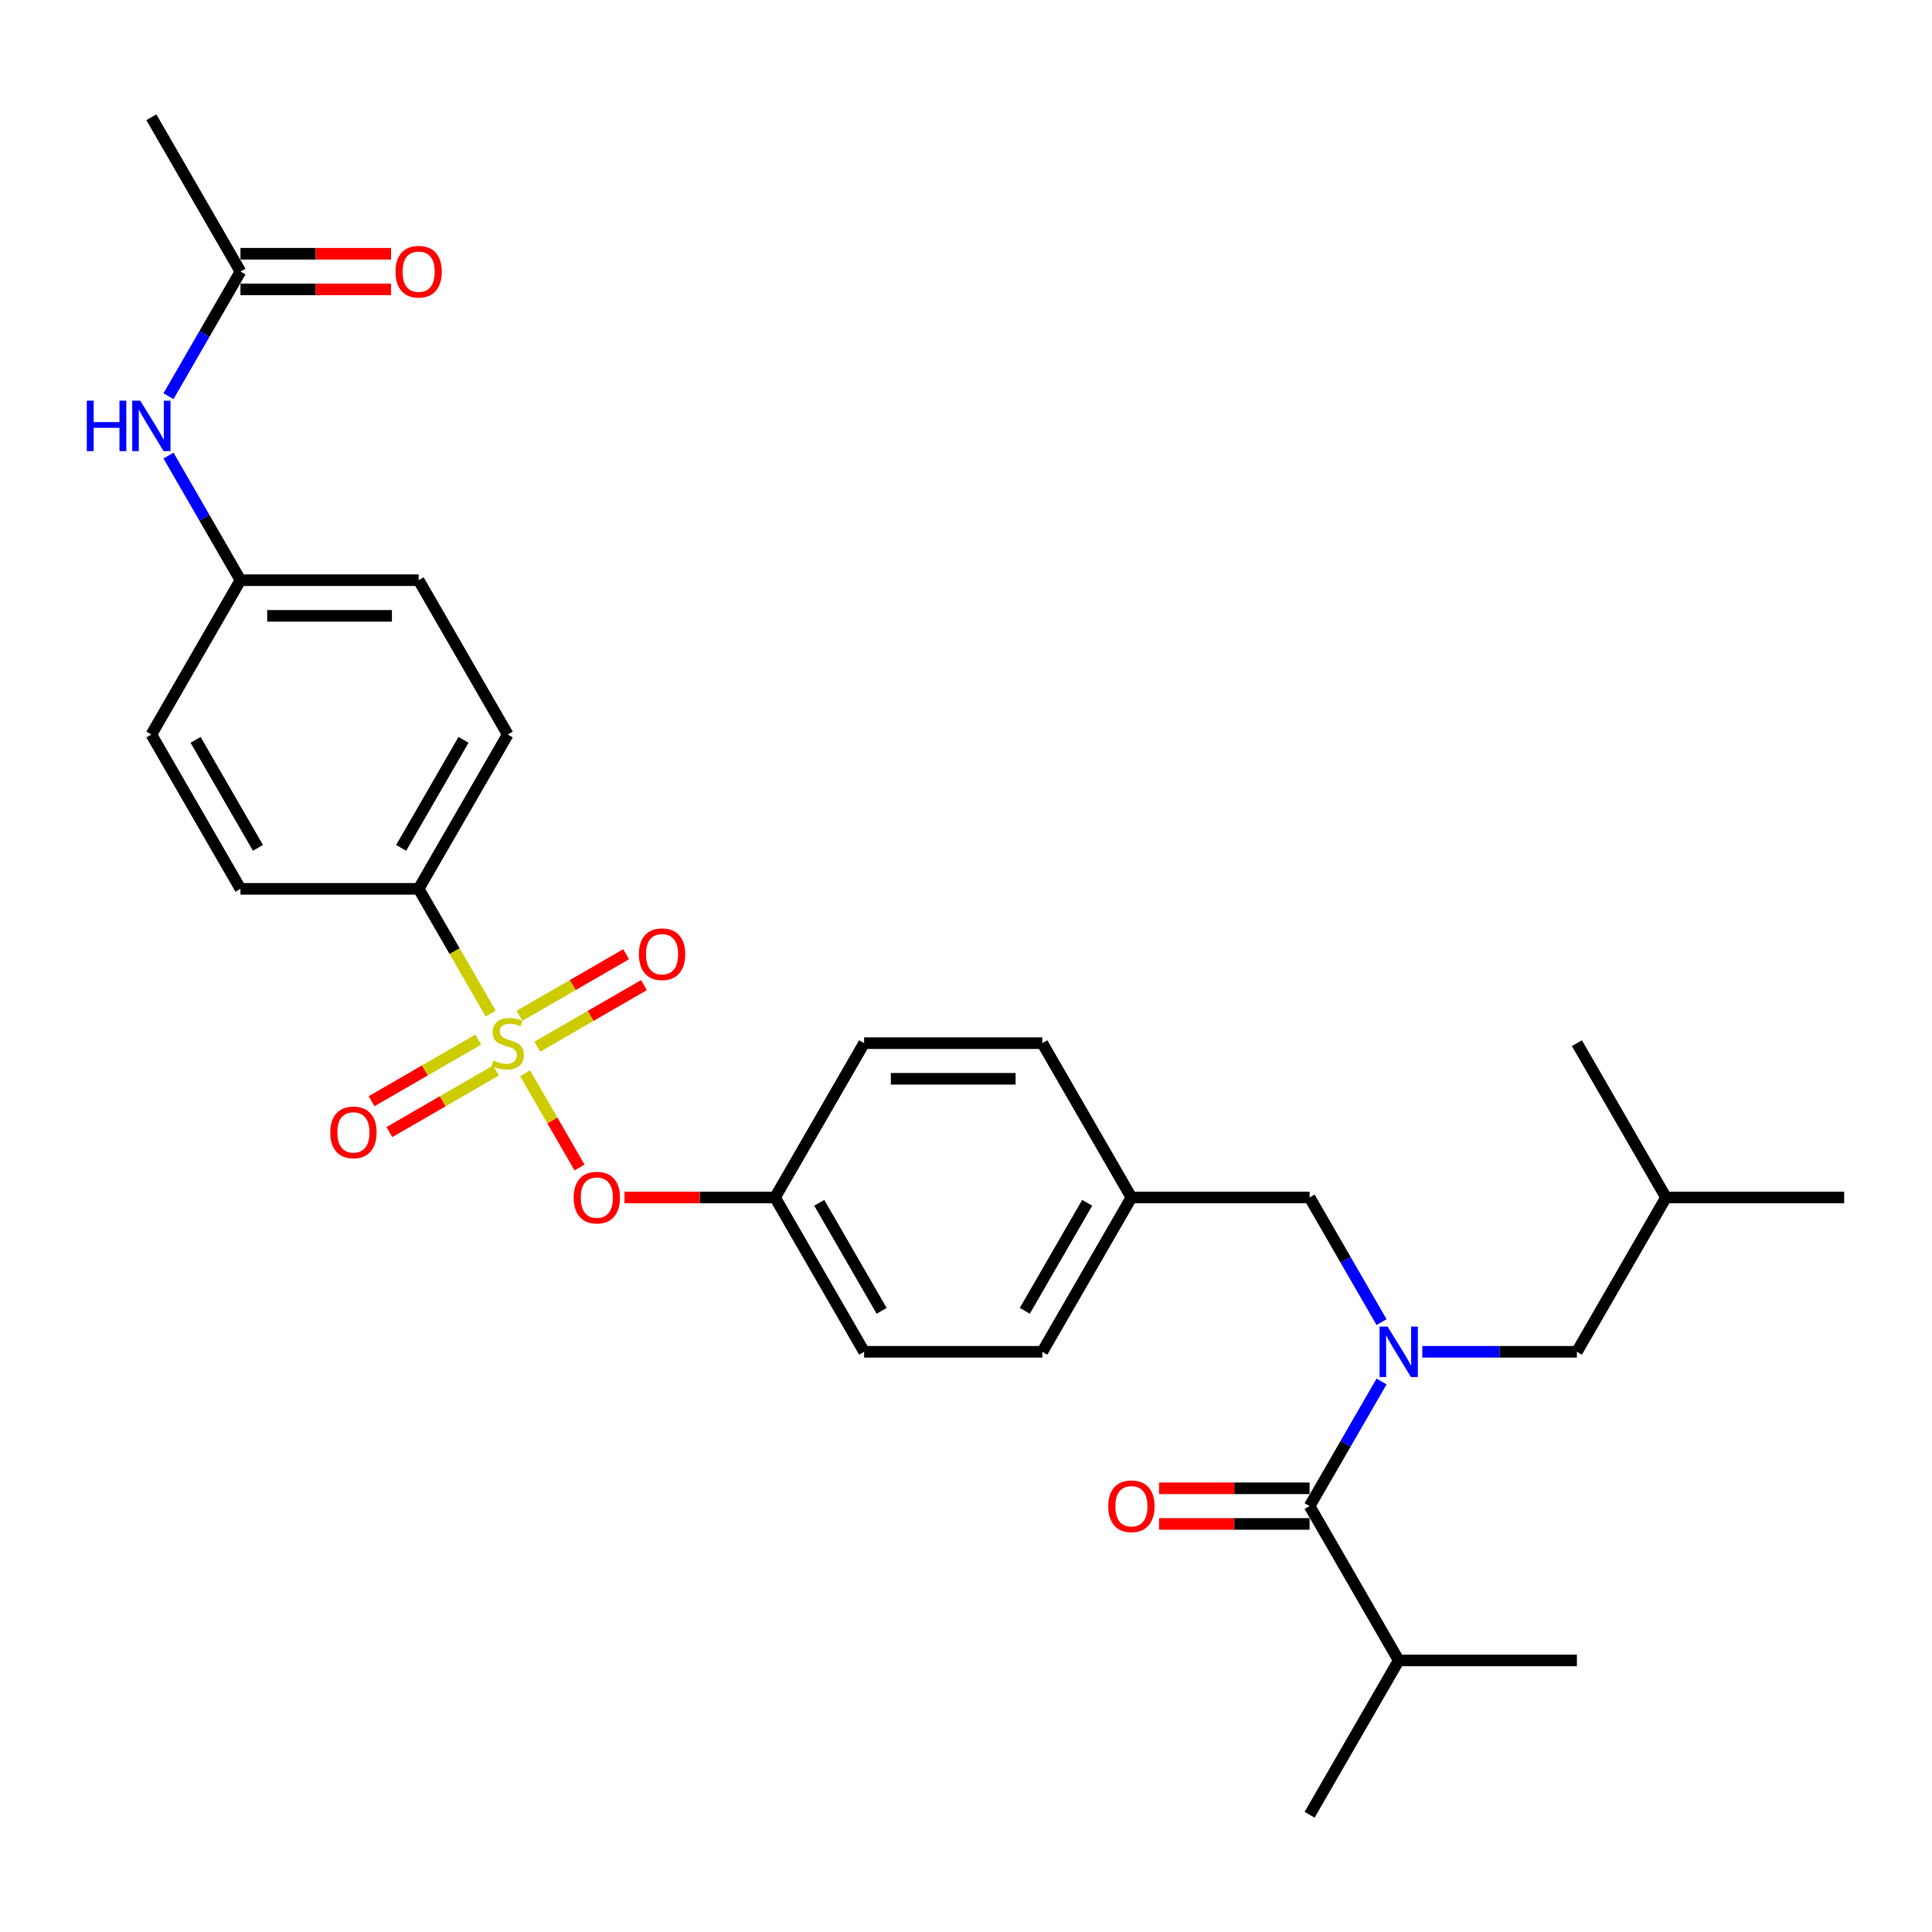 <?xml version='1.0' encoding='iso-8859-1'?>
<svg version='1.1' baseProfile='full'
              xmlns='http://www.w3.org/2000/svg'
                      xmlns:rdkit='http://www.rdkit.org/xml'
                      xmlns:xlink='http://www.w3.org/1999/xlink'
                  xml:space='preserve'
width='1000px' height='1000px' viewBox='0 0 1000 1000'>
<!-- END OF HEADER -->
<rect style='opacity:1.0;fill:#FFFFFF;stroke:none' width='1000' height='1000' x='0' y='0'> </rect>
<path class='bond-0' d='M 677.85,770.34 L 638.882,770.34' style='fill:none;fill-rule:evenodd;stroke:#000000;stroke-width:6px;stroke-linecap:butt;stroke-linejoin:miter;stroke-opacity:1' />
<path class='bond-0' d='M 638.882,770.34 L 599.914,770.34' style='fill:none;fill-rule:evenodd;stroke:#FF0000;stroke-width:6px;stroke-linecap:butt;stroke-linejoin:miter;stroke-opacity:1' />
<path class='bond-0' d='M 677.85,788.786 L 638.882,788.786' style='fill:none;fill-rule:evenodd;stroke:#000000;stroke-width:6px;stroke-linecap:butt;stroke-linejoin:miter;stroke-opacity:1' />
<path class='bond-0' d='M 638.882,788.786 L 599.914,788.786' style='fill:none;fill-rule:evenodd;stroke:#FF0000;stroke-width:6px;stroke-linecap:butt;stroke-linejoin:miter;stroke-opacity:1' />
<path class='bond-1' d='M 677.85,779.563 L 723.966,859.438' style='fill:none;fill-rule:evenodd;stroke:#000000;stroke-width:6px;stroke-linecap:butt;stroke-linejoin:miter;stroke-opacity:1' />
<path class='bond-2' d='M 677.85,779.563 L 696.472,747.308' style='fill:none;fill-rule:evenodd;stroke:#000000;stroke-width:6px;stroke-linecap:butt;stroke-linejoin:miter;stroke-opacity:1' />
<path class='bond-2' d='M 696.472,747.308 L 715.094,715.054' style='fill:none;fill-rule:evenodd;stroke:#0000FF;stroke-width:6px;stroke-linecap:butt;stroke-linejoin:miter;stroke-opacity:1' />
<path class='bond-3' d='M 677.85,619.813 L 585.618,619.813' style='fill:none;fill-rule:evenodd;stroke:#000000;stroke-width:6px;stroke-linecap:butt;stroke-linejoin:miter;stroke-opacity:1' />
<path class='bond-4' d='M 677.85,619.813 L 696.472,652.067' style='fill:none;fill-rule:evenodd;stroke:#000000;stroke-width:6px;stroke-linecap:butt;stroke-linejoin:miter;stroke-opacity:1' />
<path class='bond-4' d='M 696.472,652.067 L 715.094,684.322' style='fill:none;fill-rule:evenodd;stroke:#0000FF;stroke-width:6px;stroke-linecap:butt;stroke-linejoin:miter;stroke-opacity:1' />
<path class='bond-5' d='M 736.177,699.688 L 776.188,699.688' style='fill:none;fill-rule:evenodd;stroke:#0000FF;stroke-width:6px;stroke-linecap:butt;stroke-linejoin:miter;stroke-opacity:1' />
<path class='bond-5' d='M 776.188,699.688 L 816.198,699.688' style='fill:none;fill-rule:evenodd;stroke:#000000;stroke-width:6px;stroke-linecap:butt;stroke-linejoin:miter;stroke-opacity:1' />
<path class='bond-6' d='M 723.966,859.438 L 677.85,939.313' style='fill:none;fill-rule:evenodd;stroke:#000000;stroke-width:6px;stroke-linecap:butt;stroke-linejoin:miter;stroke-opacity:1' />
<path class='bond-7' d='M 723.966,859.438 L 816.198,859.438' style='fill:none;fill-rule:evenodd;stroke:#000000;stroke-width:6px;stroke-linecap:butt;stroke-linejoin:miter;stroke-opacity:1' />
<path class='bond-8' d='M 816.198,699.688 L 862.314,619.813' style='fill:none;fill-rule:evenodd;stroke:#000000;stroke-width:6px;stroke-linecap:butt;stroke-linejoin:miter;stroke-opacity:1' />
<path class='bond-9' d='M 862.314,619.813 L 954.545,619.813' style='fill:none;fill-rule:evenodd;stroke:#000000;stroke-width:6px;stroke-linecap:butt;stroke-linejoin:miter;stroke-opacity:1' />
<path class='bond-10' d='M 862.314,619.813 L 816.198,539.938' style='fill:none;fill-rule:evenodd;stroke:#000000;stroke-width:6px;stroke-linecap:butt;stroke-linejoin:miter;stroke-opacity:1' />
<path class='bond-11' d='M 585.618,619.813 L 539.502,699.688' style='fill:none;fill-rule:evenodd;stroke:#000000;stroke-width:6px;stroke-linecap:butt;stroke-linejoin:miter;stroke-opacity:1' />
<path class='bond-11' d='M 562.726,622.571 L 530.445,678.483' style='fill:none;fill-rule:evenodd;stroke:#000000;stroke-width:6px;stroke-linecap:butt;stroke-linejoin:miter;stroke-opacity:1' />
<path class='bond-12' d='M 585.618,619.813 L 539.502,539.938' style='fill:none;fill-rule:evenodd;stroke:#000000;stroke-width:6px;stroke-linecap:butt;stroke-linejoin:miter;stroke-opacity:1' />
<path class='bond-13' d='M 539.502,699.688 L 447.27,699.688' style='fill:none;fill-rule:evenodd;stroke:#000000;stroke-width:6px;stroke-linecap:butt;stroke-linejoin:miter;stroke-opacity:1' />
<path class='bond-14' d='M 447.27,699.688 L 401.155,619.813' style='fill:none;fill-rule:evenodd;stroke:#000000;stroke-width:6px;stroke-linecap:butt;stroke-linejoin:miter;stroke-opacity:1' />
<path class='bond-14' d='M 456.328,678.483 L 424.047,622.571' style='fill:none;fill-rule:evenodd;stroke:#000000;stroke-width:6px;stroke-linecap:butt;stroke-linejoin:miter;stroke-opacity:1' />
<path class='bond-15' d='M 401.155,619.813 L 447.27,539.938' style='fill:none;fill-rule:evenodd;stroke:#000000;stroke-width:6px;stroke-linecap:butt;stroke-linejoin:miter;stroke-opacity:1' />
<path class='bond-16' d='M 401.155,619.813 L 362.187,619.813' style='fill:none;fill-rule:evenodd;stroke:#000000;stroke-width:6px;stroke-linecap:butt;stroke-linejoin:miter;stroke-opacity:1' />
<path class='bond-16' d='M 362.187,619.813 L 323.219,619.813' style='fill:none;fill-rule:evenodd;stroke:#FF0000;stroke-width:6px;stroke-linecap:butt;stroke-linejoin:miter;stroke-opacity:1' />
<path class='bond-17' d='M 447.27,539.938 L 539.502,539.938' style='fill:none;fill-rule:evenodd;stroke:#000000;stroke-width:6px;stroke-linecap:butt;stroke-linejoin:miter;stroke-opacity:1' />
<path class='bond-17' d='M 461.105,558.384 L 525.668,558.384' style='fill:none;fill-rule:evenodd;stroke:#000000;stroke-width:6px;stroke-linecap:butt;stroke-linejoin:miter;stroke-opacity:1' />
<path class='bond-18' d='M 216.691,460.062 L 262.807,380.187' style='fill:none;fill-rule:evenodd;stroke:#000000;stroke-width:6px;stroke-linecap:butt;stroke-linejoin:miter;stroke-opacity:1' />
<path class='bond-18' d='M 207.633,438.858 L 239.914,382.945' style='fill:none;fill-rule:evenodd;stroke:#000000;stroke-width:6px;stroke-linecap:butt;stroke-linejoin:miter;stroke-opacity:1' />
<path class='bond-19' d='M 216.691,460.062 L 124.459,460.062' style='fill:none;fill-rule:evenodd;stroke:#000000;stroke-width:6px;stroke-linecap:butt;stroke-linejoin:miter;stroke-opacity:1' />
<path class='bond-20' d='M 216.691,460.062 L 235.324,492.336' style='fill:none;fill-rule:evenodd;stroke:#000000;stroke-width:6px;stroke-linecap:butt;stroke-linejoin:miter;stroke-opacity:1' />
<path class='bond-20' d='M 235.324,492.336 L 253.957,524.609' style='fill:none;fill-rule:evenodd;stroke:#CCCC00;stroke-width:6px;stroke-linecap:butt;stroke-linejoin:miter;stroke-opacity:1' />
<path class='bond-21' d='M 124.459,140.562 L 105.837,172.817' style='fill:none;fill-rule:evenodd;stroke:#000000;stroke-width:6px;stroke-linecap:butt;stroke-linejoin:miter;stroke-opacity:1' />
<path class='bond-21' d='M 105.837,172.817 L 87.215,205.071' style='fill:none;fill-rule:evenodd;stroke:#0000FF;stroke-width:6px;stroke-linecap:butt;stroke-linejoin:miter;stroke-opacity:1' />
<path class='bond-22' d='M 124.459,149.785 L 163.427,149.785' style='fill:none;fill-rule:evenodd;stroke:#000000;stroke-width:6px;stroke-linecap:butt;stroke-linejoin:miter;stroke-opacity:1' />
<path class='bond-22' d='M 163.427,149.785 L 202.395,149.785' style='fill:none;fill-rule:evenodd;stroke:#FF0000;stroke-width:6px;stroke-linecap:butt;stroke-linejoin:miter;stroke-opacity:1' />
<path class='bond-22' d='M 124.459,131.339 L 163.427,131.339' style='fill:none;fill-rule:evenodd;stroke:#000000;stroke-width:6px;stroke-linecap:butt;stroke-linejoin:miter;stroke-opacity:1' />
<path class='bond-22' d='M 163.427,131.339 L 202.395,131.339' style='fill:none;fill-rule:evenodd;stroke:#FF0000;stroke-width:6px;stroke-linecap:butt;stroke-linejoin:miter;stroke-opacity:1' />
<path class='bond-23' d='M 124.459,140.562 L 78.343,60.687' style='fill:none;fill-rule:evenodd;stroke:#000000;stroke-width:6px;stroke-linecap:butt;stroke-linejoin:miter;stroke-opacity:1' />
<path class='bond-24' d='M 87.215,235.803 L 105.837,268.058' style='fill:none;fill-rule:evenodd;stroke:#0000FF;stroke-width:6px;stroke-linecap:butt;stroke-linejoin:miter;stroke-opacity:1' />
<path class='bond-24' d='M 105.837,268.058 L 124.459,300.312' style='fill:none;fill-rule:evenodd;stroke:#000000;stroke-width:6px;stroke-linecap:butt;stroke-linejoin:miter;stroke-opacity:1' />
<path class='bond-25' d='M 299.966,604.299 L 285.885,579.909' style='fill:none;fill-rule:evenodd;stroke:#FF0000;stroke-width:6px;stroke-linecap:butt;stroke-linejoin:miter;stroke-opacity:1' />
<path class='bond-25' d='M 285.885,579.909 L 271.803,555.52' style='fill:none;fill-rule:evenodd;stroke:#CCCC00;stroke-width:6px;stroke-linecap:butt;stroke-linejoin:miter;stroke-opacity:1' />
<path class='bond-26' d='M 278.099,541.759 L 305.702,525.822' style='fill:none;fill-rule:evenodd;stroke:#CCCC00;stroke-width:6px;stroke-linecap:butt;stroke-linejoin:miter;stroke-opacity:1' />
<path class='bond-26' d='M 305.702,525.822 L 333.306,509.885' style='fill:none;fill-rule:evenodd;stroke:#FF0000;stroke-width:6px;stroke-linecap:butt;stroke-linejoin:miter;stroke-opacity:1' />
<path class='bond-26' d='M 268.876,525.784 L 296.479,509.847' style='fill:none;fill-rule:evenodd;stroke:#CCCC00;stroke-width:6px;stroke-linecap:butt;stroke-linejoin:miter;stroke-opacity:1' />
<path class='bond-26' d='M 296.479,509.847 L 324.083,493.91' style='fill:none;fill-rule:evenodd;stroke:#FF0000;stroke-width:6px;stroke-linecap:butt;stroke-linejoin:miter;stroke-opacity:1' />
<path class='bond-27' d='M 247.515,538.116 L 219.911,554.053' style='fill:none;fill-rule:evenodd;stroke:#CCCC00;stroke-width:6px;stroke-linecap:butt;stroke-linejoin:miter;stroke-opacity:1' />
<path class='bond-27' d='M 219.911,554.053 L 192.308,569.99' style='fill:none;fill-rule:evenodd;stroke:#FF0000;stroke-width:6px;stroke-linecap:butt;stroke-linejoin:miter;stroke-opacity:1' />
<path class='bond-27' d='M 256.738,554.091 L 229.135,570.028' style='fill:none;fill-rule:evenodd;stroke:#CCCC00;stroke-width:6px;stroke-linecap:butt;stroke-linejoin:miter;stroke-opacity:1' />
<path class='bond-27' d='M 229.135,570.028 L 201.531,585.965' style='fill:none;fill-rule:evenodd;stroke:#FF0000;stroke-width:6px;stroke-linecap:butt;stroke-linejoin:miter;stroke-opacity:1' />
<path class='bond-28' d='M 262.807,380.187 L 216.691,300.312' style='fill:none;fill-rule:evenodd;stroke:#000000;stroke-width:6px;stroke-linecap:butt;stroke-linejoin:miter;stroke-opacity:1' />
<path class='bond-29' d='M 124.459,460.062 L 78.343,380.187' style='fill:none;fill-rule:evenodd;stroke:#000000;stroke-width:6px;stroke-linecap:butt;stroke-linejoin:miter;stroke-opacity:1' />
<path class='bond-29' d='M 133.517,438.858 L 101.236,382.945' style='fill:none;fill-rule:evenodd;stroke:#000000;stroke-width:6px;stroke-linecap:butt;stroke-linejoin:miter;stroke-opacity:1' />
<path class='bond-30' d='M 124.459,300.312 L 78.343,380.187' style='fill:none;fill-rule:evenodd;stroke:#000000;stroke-width:6px;stroke-linecap:butt;stroke-linejoin:miter;stroke-opacity:1' />
<path class='bond-31' d='M 124.459,300.312 L 216.691,300.312' style='fill:none;fill-rule:evenodd;stroke:#000000;stroke-width:6px;stroke-linecap:butt;stroke-linejoin:miter;stroke-opacity:1' />
<path class='bond-31' d='M 138.294,318.759 L 202.856,318.759' style='fill:none;fill-rule:evenodd;stroke:#000000;stroke-width:6px;stroke-linecap:butt;stroke-linejoin:miter;stroke-opacity:1' />
<path  class='atom-2' d='M 718.192 686.628
L 726.751 700.462
Q 727.6 701.828, 728.965 704.299
Q 730.33 706.771, 730.404 706.919
L 730.404 686.628
L 733.872 686.628
L 733.872 712.748
L 730.293 712.748
L 721.107 697.622
Q 720.037 695.851, 718.893 693.822
Q 717.786 691.793, 717.454 691.166
L 717.454 712.748
L 714.06 712.748
L 714.06 686.628
L 718.192 686.628
' fill='#0000FF'/>
<path  class='atom-3' d='M 573.628 779.637
Q 573.628 773.365, 576.727 769.86
Q 579.826 766.355, 585.618 766.355
Q 591.41 766.355, 594.509 769.86
Q 597.608 773.365, 597.608 779.637
Q 597.608 785.982, 594.472 789.598
Q 591.337 793.176, 585.618 793.176
Q 579.863 793.176, 576.727 789.598
Q 573.628 786.019, 573.628 779.637
M 585.618 790.225
Q 589.603 790.225, 591.742 787.569
Q 593.919 784.875, 593.919 779.637
Q 593.919 774.509, 591.742 771.926
Q 589.603 769.307, 585.618 769.307
Q 581.634 769.307, 579.457 771.889
Q 577.317 774.472, 577.317 779.637
Q 577.317 784.912, 579.457 787.569
Q 581.634 790.225, 585.618 790.225
' fill='#FF0000'/>
<path  class='atom-15' d='M 44.937 207.377
L 48.479 207.377
L 48.479 218.482
L 61.834 218.482
L 61.834 207.377
L 65.376 207.377
L 65.376 233.497
L 61.834 233.497
L 61.834 221.433
L 48.479 221.433
L 48.479 233.497
L 44.937 233.497
L 44.937 207.377
' fill='#0000FF'/>
<path  class='atom-15' d='M 72.57 207.377
L 81.129 221.212
Q 81.977 222.577, 83.342 225.049
Q 84.707 227.521, 84.781 227.668
L 84.781 207.377
L 88.249 207.377
L 88.249 233.497
L 84.67 233.497
L 75.484 218.371
Q 74.414 216.6, 73.27 214.571
Q 72.164 212.542, 71.832 211.915
L 71.832 233.497
L 68.438 233.497
L 68.438 207.377
L 72.57 207.377
' fill='#0000FF'/>
<path  class='atom-16' d='M 204.701 140.636
Q 204.701 134.364, 207.8 130.859
Q 210.899 127.354, 216.691 127.354
Q 222.483 127.354, 225.582 130.859
Q 228.681 134.364, 228.681 140.636
Q 228.681 146.981, 225.545 150.597
Q 222.409 154.176, 216.691 154.176
Q 210.936 154.176, 207.8 150.597
Q 204.701 147.018, 204.701 140.636
M 216.691 151.224
Q 220.675 151.224, 222.815 148.568
Q 224.992 145.875, 224.992 140.636
Q 224.992 135.508, 222.815 132.925
Q 220.675 130.306, 216.691 130.306
Q 212.707 130.306, 210.53 132.888
Q 208.39 135.471, 208.39 140.636
Q 208.39 145.912, 210.53 148.568
Q 212.707 151.224, 216.691 151.224
' fill='#FF0000'/>
<path  class='atom-17' d='M 296.933 619.886
Q 296.933 613.615, 300.032 610.11
Q 303.131 606.605, 308.923 606.605
Q 314.715 606.605, 317.814 610.11
Q 320.913 613.615, 320.913 619.886
Q 320.913 626.232, 317.777 629.847
Q 314.641 633.426, 308.923 633.426
Q 303.168 633.426, 300.032 629.847
Q 296.933 626.269, 296.933 619.886
M 308.923 630.475
Q 312.907 630.475, 315.047 627.818
Q 317.224 625.125, 317.224 619.886
Q 317.224 614.758, 315.047 612.176
Q 312.907 609.556, 308.923 609.556
Q 304.938 609.556, 302.762 612.139
Q 300.622 614.721, 300.622 619.886
Q 300.622 625.162, 302.762 627.818
Q 304.938 630.475, 308.923 630.475
' fill='#FF0000'/>
<path  class='atom-18' d='M 255.428 548.902
Q 255.723 549.013, 256.941 549.53
Q 258.158 550.046, 259.487 550.378
Q 260.852 550.673, 262.18 550.673
Q 264.652 550.673, 266.09 549.493
Q 267.529 548.275, 267.529 546.172
Q 267.529 544.734, 266.791 543.848
Q 266.09 542.963, 264.984 542.483
Q 263.877 542.004, 262.032 541.45
Q 259.708 540.749, 258.306 540.085
Q 256.941 539.421, 255.945 538.019
Q 254.986 536.617, 254.986 534.256
Q 254.986 530.973, 257.199 528.944
Q 259.45 526.914, 263.877 526.914
Q 266.902 526.914, 270.333 528.353
L 269.484 531.194
Q 266.349 529.903, 263.987 529.903
Q 261.442 529.903, 260.04 530.973
Q 258.638 532.006, 258.675 533.813
Q 258.675 535.215, 259.376 536.064
Q 260.114 536.912, 261.147 537.392
Q 262.217 537.872, 263.987 538.425
Q 266.349 539.163, 267.75 539.901
Q 269.152 540.639, 270.149 542.151
Q 271.182 543.627, 271.182 546.172
Q 271.182 549.788, 268.747 551.743
Q 266.349 553.662, 262.327 553.662
Q 260.003 553.662, 258.232 553.145
Q 256.498 552.666, 254.432 551.817
L 255.428 548.902
' fill='#CCCC00'/>
<path  class='atom-19' d='M 330.692 493.895
Q 330.692 487.624, 333.791 484.119
Q 336.89 480.614, 342.682 480.614
Q 348.474 480.614, 351.573 484.119
Q 354.672 487.624, 354.672 493.895
Q 354.672 500.241, 351.536 503.856
Q 348.4 507.435, 342.682 507.435
Q 336.927 507.435, 333.791 503.856
Q 330.692 500.278, 330.692 493.895
M 342.682 504.484
Q 346.666 504.484, 348.806 501.827
Q 350.983 499.134, 350.983 493.895
Q 350.983 488.767, 348.806 486.185
Q 346.666 483.565, 342.682 483.565
Q 338.698 483.565, 336.521 486.148
Q 334.381 488.73, 334.381 493.895
Q 334.381 499.171, 336.521 501.827
Q 338.698 504.484, 342.682 504.484
' fill='#FF0000'/>
<path  class='atom-20' d='M 170.942 586.127
Q 170.942 579.855, 174.041 576.351
Q 177.14 572.846, 182.932 572.846
Q 188.724 572.846, 191.823 576.351
Q 194.922 579.855, 194.922 586.127
Q 194.922 592.473, 191.786 596.088
Q 188.65 599.667, 182.932 599.667
Q 177.177 599.667, 174.041 596.088
Q 170.942 592.51, 170.942 586.127
M 182.932 596.715
Q 186.916 596.715, 189.056 594.059
Q 191.233 591.366, 191.233 586.127
Q 191.233 580.999, 189.056 578.417
Q 186.916 575.797, 182.932 575.797
Q 178.947 575.797, 176.771 578.38
Q 174.631 580.962, 174.631 586.127
Q 174.631 591.403, 176.771 594.059
Q 178.947 596.715, 182.932 596.715
' fill='#FF0000'/>
</svg>
